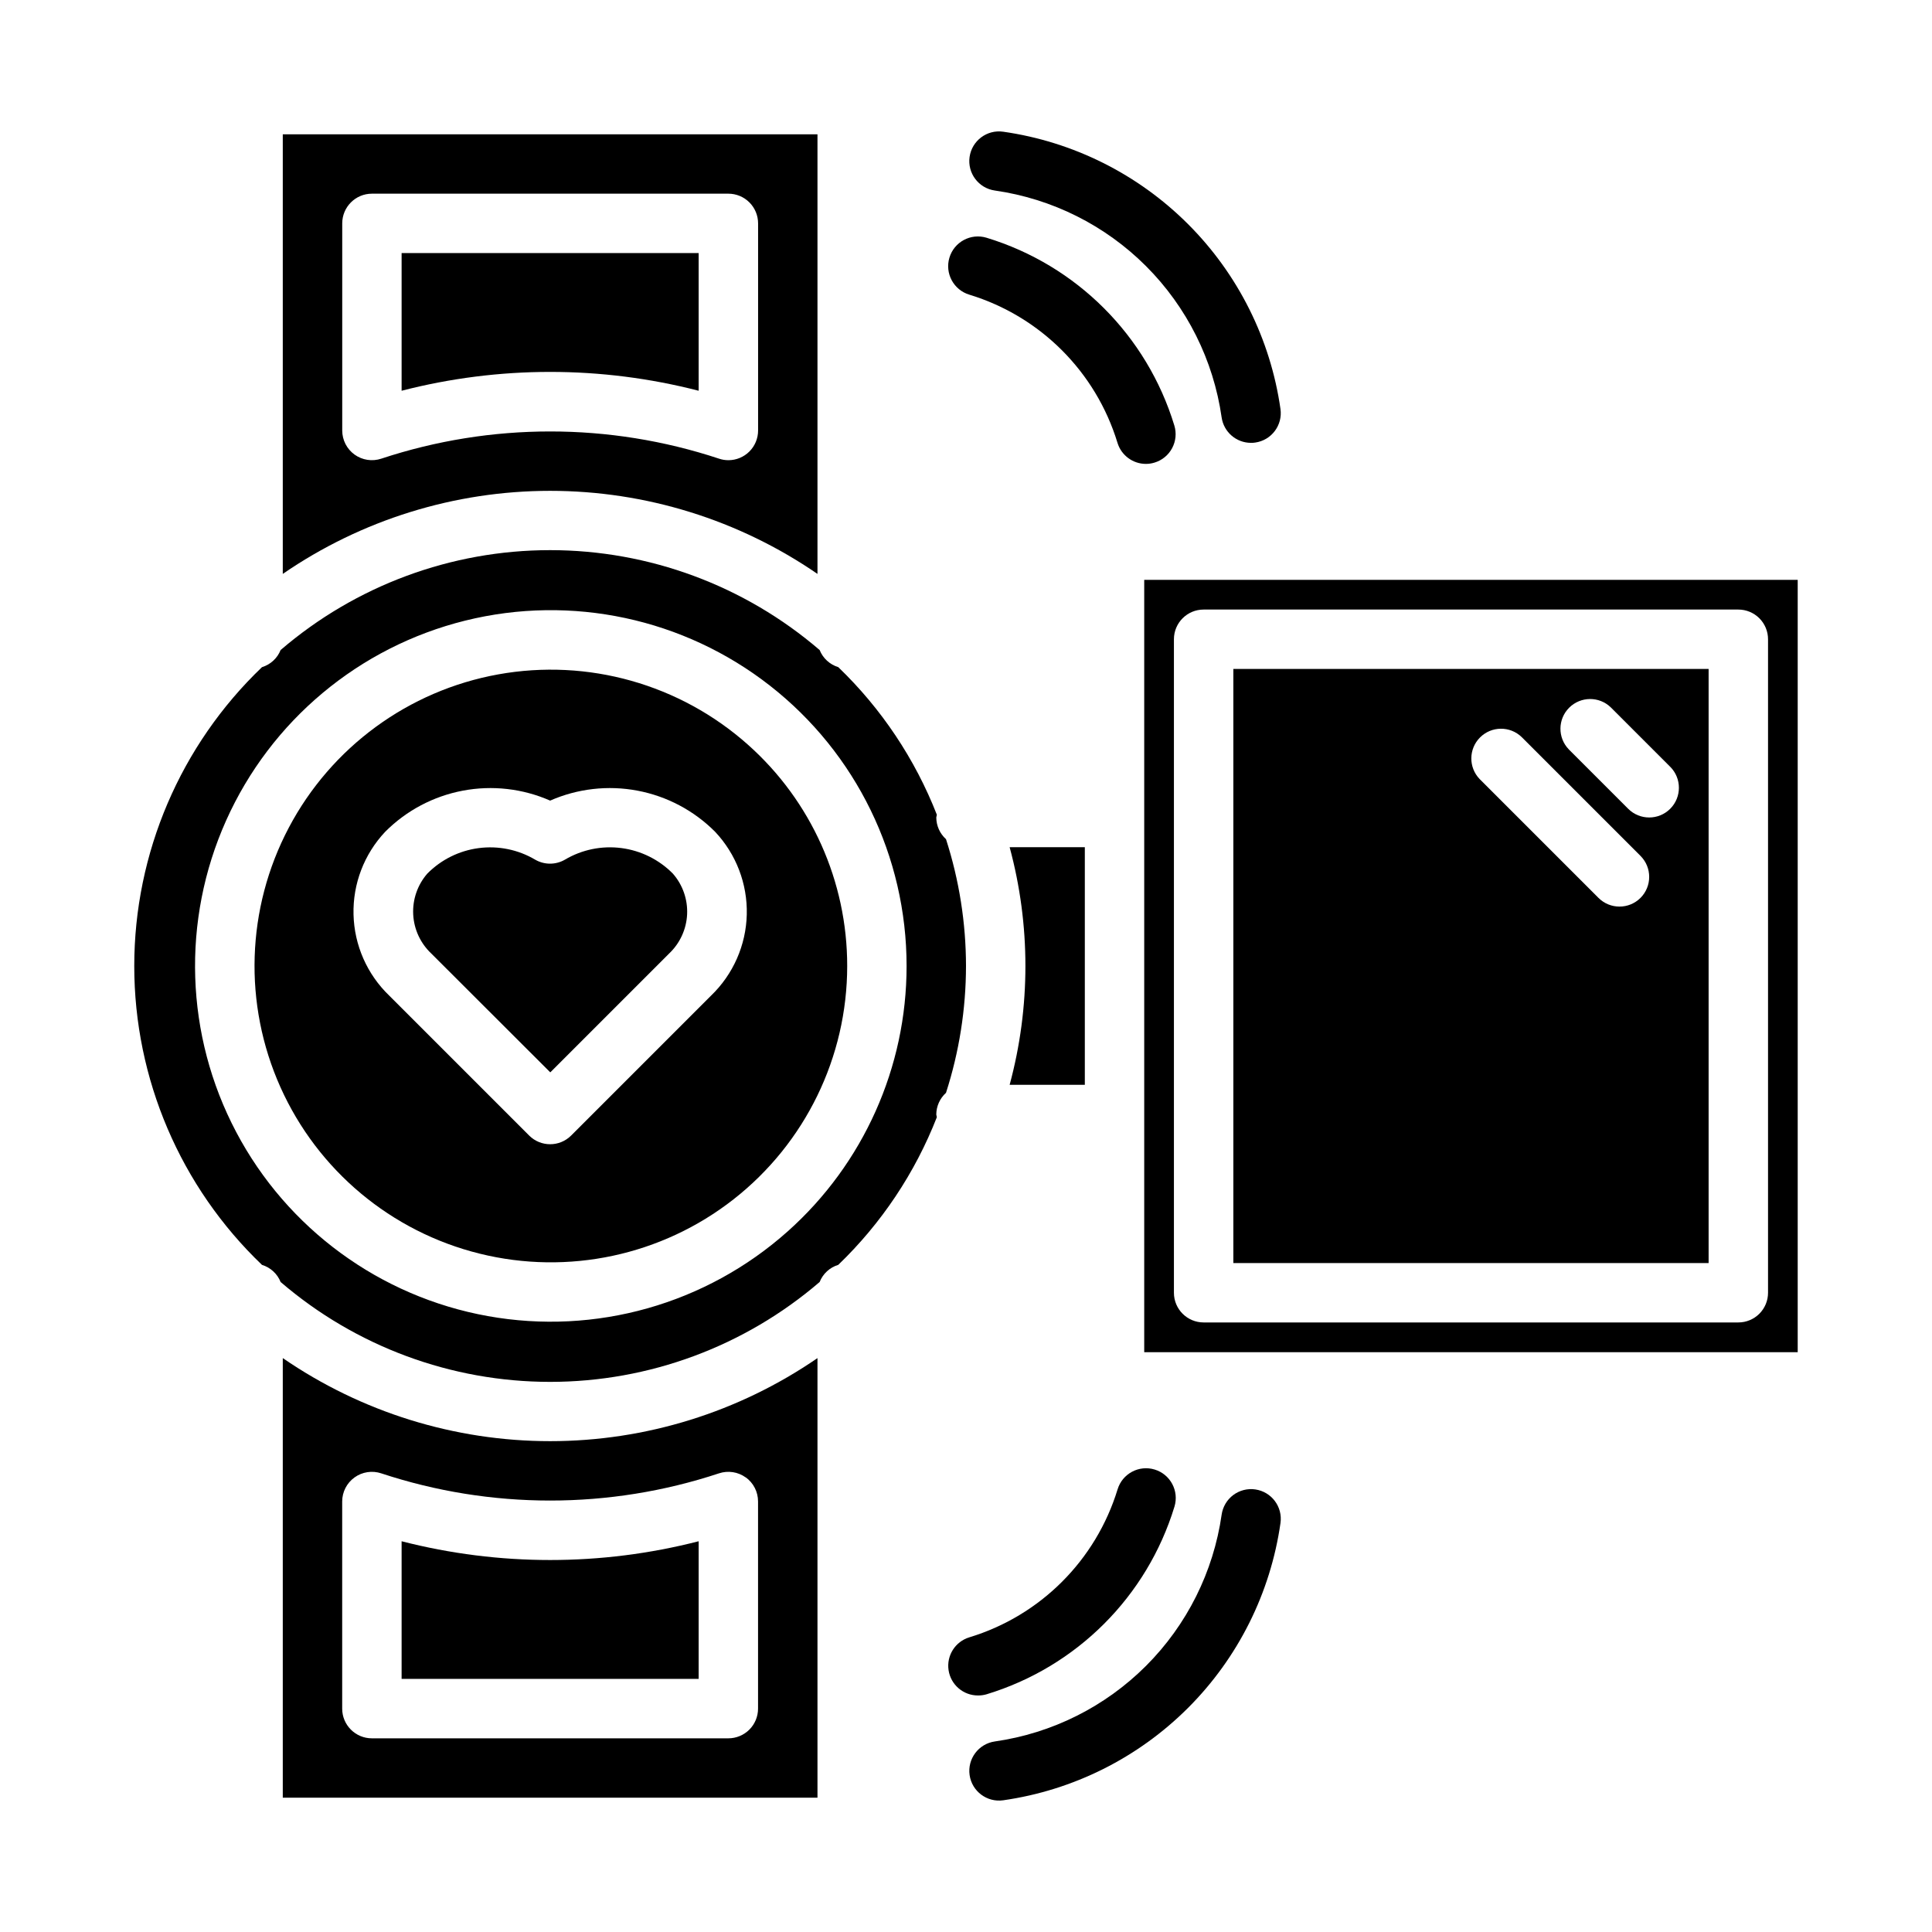 <?xml version="1.0" encoding="UTF-8"?>
<!-- Uploaded to: ICON Repo, www.iconrepo.com, Generator: ICON Repo Mixer Tools -->
<svg fill="#000000" width="800px" height="800px" version="1.1" viewBox="144 144 512 512" xmlns="http://www.w3.org/2000/svg">
 <g>
  <path d="m431.49 431.49v-62.977h-19.926c5.574 20.621 5.574 42.352 0 62.977z"/>
  <path d="m293.73 371.81c-2.449 1.426-5.473 1.426-7.918 0-4.496-2.652-9.75-3.727-14.93-3.055-5.176 0.672-9.98 3.055-13.648 6.769-2.594 2.984-3.93 6.856-3.731 10.805s1.922 7.664 4.801 10.371l31.527 31.488 31.488-31.488c2.875-2.715 4.582-6.438 4.773-10.383 0.188-3.949-1.164-7.816-3.766-10.793-3.668-3.719-8.477-6.106-13.66-6.777-5.18-0.676-10.438 0.402-14.938 3.062z"/>
  <path d="m342.23 341.37c-18.031-16.066-42.449-22.945-66.215-18.648s-44.234 19.285-55.496 40.648c-11.266 21.363-12.074 46.719-2.195 68.758 9.879 22.035 29.348 38.301 52.789 44.102 23.445 5.805 48.254 0.496 67.27-14.387 19.02-14.883 30.133-37.691 30.133-61.84 0.02-22.402-9.547-43.746-26.285-58.633zm-9.777 66.465-37.094 37.094c-3.074 3.07-8.059 3.07-11.129 0l-37.094-37.094c-5.856-5.637-9.25-13.352-9.449-21.477-0.203-8.121 2.809-15.996 8.379-21.914 5.602-5.633 12.777-9.434 20.582-10.91 7.805-1.477 15.875-0.559 23.145 2.637 7.273-3.195 15.344-4.113 23.148-2.637s14.98 5.277 20.582 10.91c5.57 5.918 8.578 13.793 8.379 21.914-0.199 8.125-3.598 15.84-9.449 21.477z"/>
  <path d="m447.23 502.34h173.18v-204.67h-173.18zm7.871-188.93c0-4.348 3.527-7.871 7.875-7.871h141.7c2.086 0 4.09 0.828 5.566 2.305 1.477 1.477 2.305 3.481 2.305 5.566v173.18c0 2.09-0.828 4.09-2.305 5.566-1.477 1.477-3.481 2.305-5.566 2.305h-141.7c-4.348 0-7.875-3.523-7.875-7.871z"/>
  <path d="m596.8 321.28h-125.95v157.44h125.95zm-18.051 60.668v0.004c-3.074 3.07-8.059 3.07-11.133 0l-31.488-31.488c-2.984-3.09-2.941-8 0.098-11.035 3.035-3.039 7.945-3.082 11.035-0.098l31.488 31.488c3.07 3.074 3.07 8.059 0 11.133zm7.871-23.617v0.004c-3.074 3.074-8.059 3.074-11.133 0l-15.742-15.742v-0.004c-2.984-3.086-2.941-7.996 0.094-11.035 3.039-3.035 7.949-3.078 11.035-0.094l15.742 15.742h0.004c3.074 3.074 3.074 8.059 0 11.133z"/>
  <path d="m400 400c-0.012-11.414-1.801-22.754-5.301-33.613-1.625-1.469-2.562-3.555-2.574-5.75 0.039-0.242 0.09-0.484 0.152-0.723-5.777-14.773-14.691-28.121-26.129-39.117-2.246-0.684-4.062-2.352-4.934-4.531-19.879-17.082-45.219-26.473-71.426-26.473-26.207 0-51.543 9.391-71.422 26.473-0.871 2.184-2.688 3.856-4.938 4.539-21.617 20.676-33.848 49.289-33.848 79.203 0 29.914 12.23 58.527 33.848 79.199 2.25 0.684 4.066 2.352 4.938 4.535 19.879 17.078 45.215 26.469 71.422 26.469 26.207 0 51.547-9.391 71.426-26.469 0.867-2.188 2.684-3.859 4.934-4.543 11.434-10.996 20.344-24.344 26.121-39.117-0.062-0.238-0.109-0.48-0.145-0.723 0.012-2.191 0.949-4.277 2.574-5.746 3.5-10.863 5.289-22.203 5.301-33.613zm-47.23 70.312h-0.004c-21.633 19.312-50.949 27.598-79.492 22.465-28.543-5.137-53.133-23.121-66.676-48.766-13.539-25.645-14.527-56.098-2.676-82.562 11.855-26.469 35.227-46.008 63.379-52.984 28.148-6.973 57.941-0.602 80.777 17.27 22.84 17.875 36.18 45.262 36.176 74.266 0.008 26.852-11.449 52.434-31.488 70.312z"/>
  <path d="m250.43 552.45v36.477h78.719v-36.477c-25.82 6.629-52.898 6.629-78.719 0z"/>
  <path d="m329.15 247.55v-36.48h-78.719v36.48c25.82-6.656 52.902-6.656 78.719 0z"/>
  <path d="m218.94 503.91v116.5h141.7v-116.5c-20.844 14.336-45.547 22.012-70.848 22.012-25.297 0-50.004-7.676-70.848-22.012zm122.68 31.598h0.004c2.051 1.48 3.266 3.856 3.266 6.383v54.91c0 2.086-0.828 4.09-2.305 5.566-1.477 1.473-3.481 2.305-5.566 2.305h-94.465c-4.348 0-7.871-3.523-7.871-7.871v-54.887c0-2.527 1.219-4.902 3.269-6.379 2.051-1.48 4.688-1.883 7.09-1.082 29.055 9.609 60.434 9.609 89.488 0 2.398-0.801 5.039-0.402 7.094 1.078z"/>
  <path d="m360.64 296.09v-116.5h-141.7v116.5c20.844-14.336 45.551-22.012 70.848-22.012 25.301 0 50.004 7.676 70.848 22.012zm-122.68-31.621c-2.051-1.48-3.266-3.856-3.266-6.383v-54.883c0-4.348 3.523-7.875 7.871-7.875h94.465c2.086 0 4.09 0.832 5.566 2.309 1.477 1.477 2.305 3.477 2.305 5.566v54.883c0 2.086-0.828 4.09-2.305 5.566-1.477 1.477-3.481 2.305-5.566 2.305-0.848 0-1.688-0.137-2.488-0.41-29.055-9.609-60.434-9.609-89.488 0-2.402 0.801-5.039 0.402-7.094-1.078z"/>
  <path d="m400.88 222.09c18.812 5.734 33.535 20.457 39.266 39.266 1.012 3.316 4.07 5.582 7.535 5.582 0.777 0 1.547-0.117 2.289-0.348 2-0.605 3.676-1.98 4.656-3.824 0.984-1.844 1.195-4 0.586-6-7.258-23.848-25.93-42.512-49.781-49.766-4.168-1.258-8.562 1.102-9.82 5.269s1.105 8.566 5.269 9.82z"/>
  <path d="m407.63 194.49c15.176 2.168 29.238 9.199 40.078 20.039 10.836 10.84 17.867 24.902 20.035 40.078 0.555 3.879 3.875 6.754 7.793 6.754 0.375 0.004 0.746-0.023 1.117-0.078 4.305-0.613 7.297-4.598 6.684-8.902-2.648-18.547-11.242-35.738-24.492-48.984-13.25-13.25-30.438-21.844-48.984-24.492-4.305-0.617-8.293 2.375-8.91 6.68-0.613 4.301 2.379 8.289 6.68 8.906z"/>
  <path d="m405.46 593c23.844-7.246 42.512-25.891 49.785-49.727 1.266-4.16-1.078-8.562-5.242-9.828-4.16-1.27-8.559 1.078-9.828 5.238-5.75 18.805-20.48 33.512-39.297 39.227-3.734 1.133-6.074 4.832-5.5 8.691 0.574 3.859 3.891 6.719 7.793 6.715 0.773 0.012 1.547-0.098 2.289-0.316z"/>
  <path d="m476.66 538.71c-2.066-0.297-4.168 0.242-5.84 1.492-1.668 1.254-2.773 3.117-3.07 5.184-2.168 15.176-9.199 29.238-20.035 40.078-10.84 10.84-24.902 17.871-40.078 20.039-4.301 0.617-7.293 4.606-6.68 8.91 0.617 4.305 4.606 7.293 8.91 6.68 18.547-2.652 35.734-11.246 48.984-24.492 13.25-13.25 21.844-30.438 24.492-48.988 0.613-4.301-2.379-8.289-6.684-8.902z"/>
 </g>
</svg>